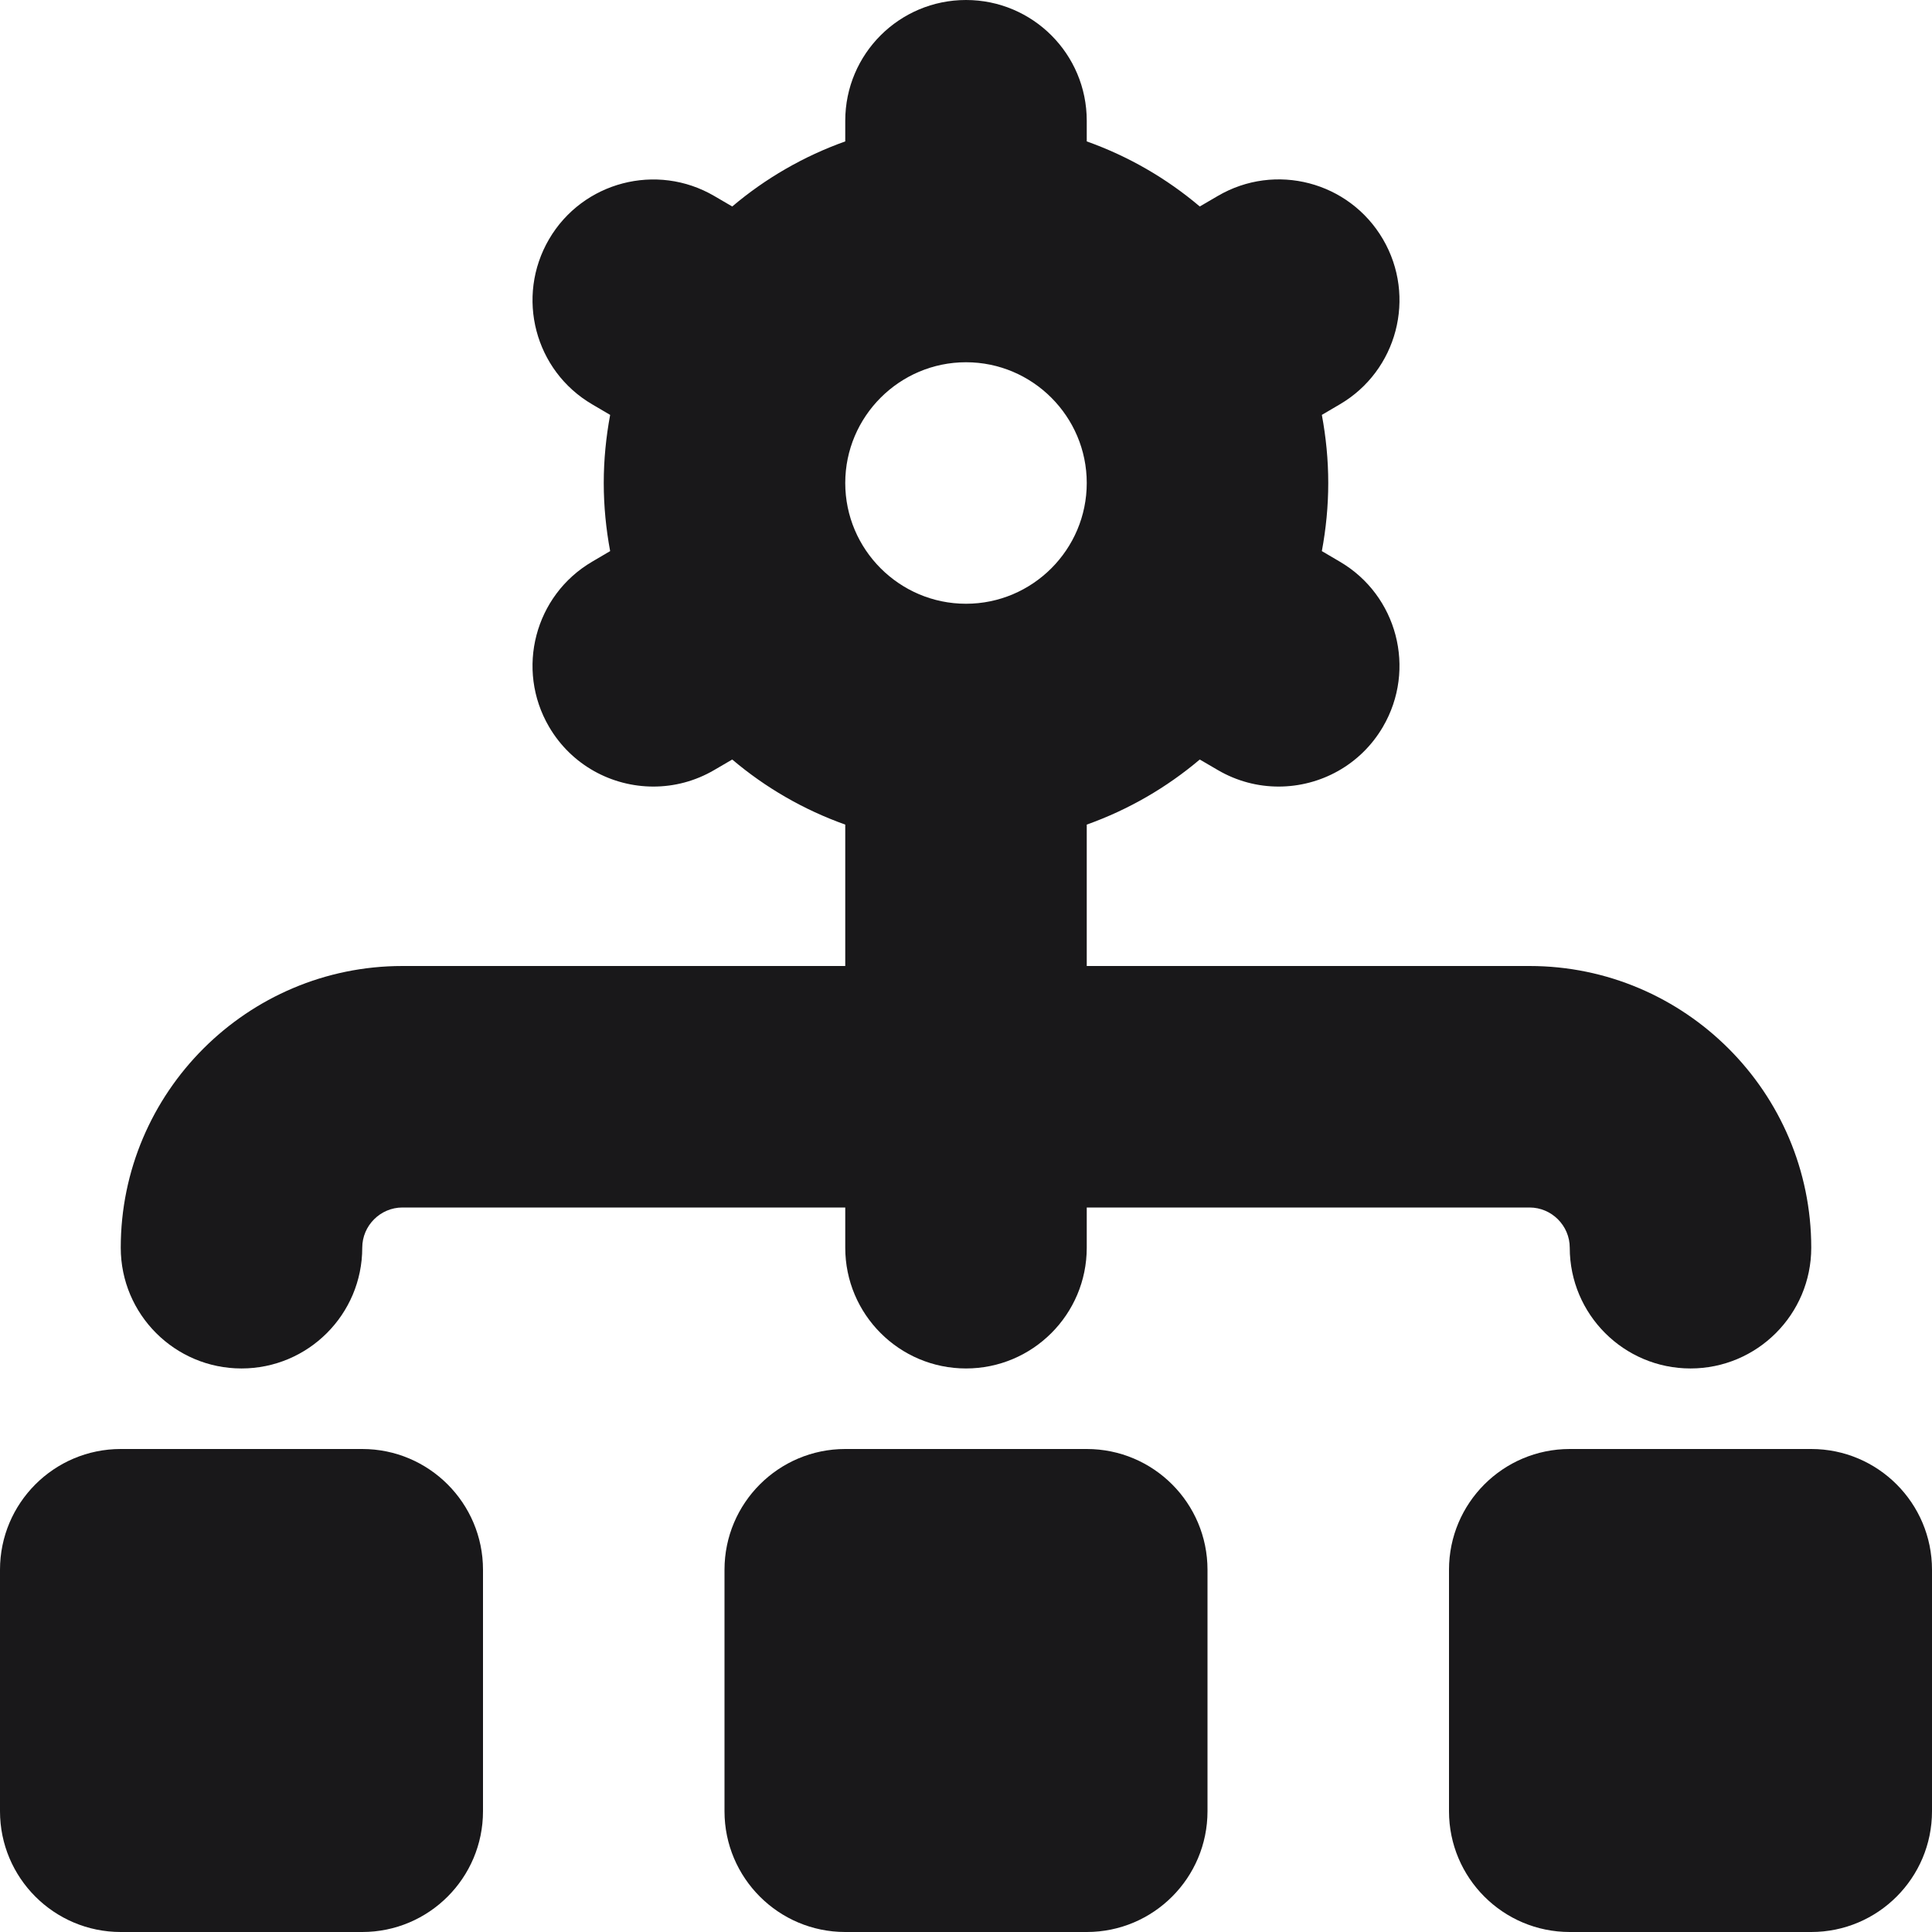 <svg width="16" height="16" viewBox="0 0 16 16" fill="none" xmlns="http://www.w3.org/2000/svg">
<g clip-path="url(#clip0_521_4284)">
<path d="M10 13V15C10 15.552 9.552 16 9 16H7C6.448 16 6 15.552 6 15V13C6 12.448 6.448 12 7 12H9C9.552 12 10 12.448 10 13ZM3 12H1C0.448 12 0 12.448 0 13V15C0 15.552 0.448 16 1 16H3C3.552 16 4 15.552 4 15V13C4 12.448 3.552 12 3 12ZM15 12H13C12.448 12 12 12.448 12 13V15C12 15.552 12.448 16 13 16H15C15.552 16 16 15.552 16 15V13C16 12.448 15.552 12 15 12ZM1 10.333C1 9.047 2.047 8 3.333 8H7V6.829C6.655 6.706 6.339 6.523 6.064 6.29L5.915 6.377C5.756 6.47 5.583 6.514 5.411 6.514C5.067 6.514 4.733 6.337 4.547 6.019C4.268 5.542 4.429 4.929 4.905 4.651L5.053 4.564C5.019 4.381 5 4.193 5 4C5 3.807 5.019 3.619 5.053 3.436L4.905 3.349C4.429 3.071 4.268 2.459 4.547 1.981C4.826 1.504 5.439 1.345 5.915 1.623L6.064 1.71C6.338 1.478 6.655 1.294 7 1.171V1C7 0.447 7.448 0 8 0C8.552 0 9 0.447 9 1V1.171C9.345 1.294 9.661 1.477 9.936 1.71L10.085 1.623C10.561 1.344 11.173 1.503 11.453 1.981C11.732 2.458 11.571 3.071 11.095 3.349L10.947 3.436C10.981 3.619 11 3.807 11 4C11 4.193 10.981 4.381 10.947 4.564L11.095 4.651C11.571 4.929 11.732 5.541 11.453 6.019C11.267 6.337 10.933 6.514 10.589 6.514C10.417 6.514 10.244 6.47 10.085 6.377L9.936 6.29C9.662 6.522 9.345 6.706 9 6.829V8H12.667C13.953 8 15 9.047 15 10.333C15 10.885 14.552 11.333 14 11.333C13.448 11.333 13 10.885 13 10.333C13 10.15 12.85 10 12.667 10H9V10.333C9 10.885 8.552 11.333 8 11.333C7.448 11.333 7 10.885 7 10.333V10H3.333C3.15 10 3 10.15 3 10.333C3 10.885 2.552 11.333 2 11.333C1.448 11.333 1 10.885 1 10.333ZM9 4C9 3.449 8.551 3 8 3C7.449 3 7 3.449 7 4C7 4.551 7.449 5 8 5C8.551 5 9 4.551 9 4Z" fill="#19181A"/>
</g>
<defs>
<clipPath id="clip0_521_4284">
<rect width="16" height="16" fill="white"/>
</clipPath>
</defs>
</svg>

